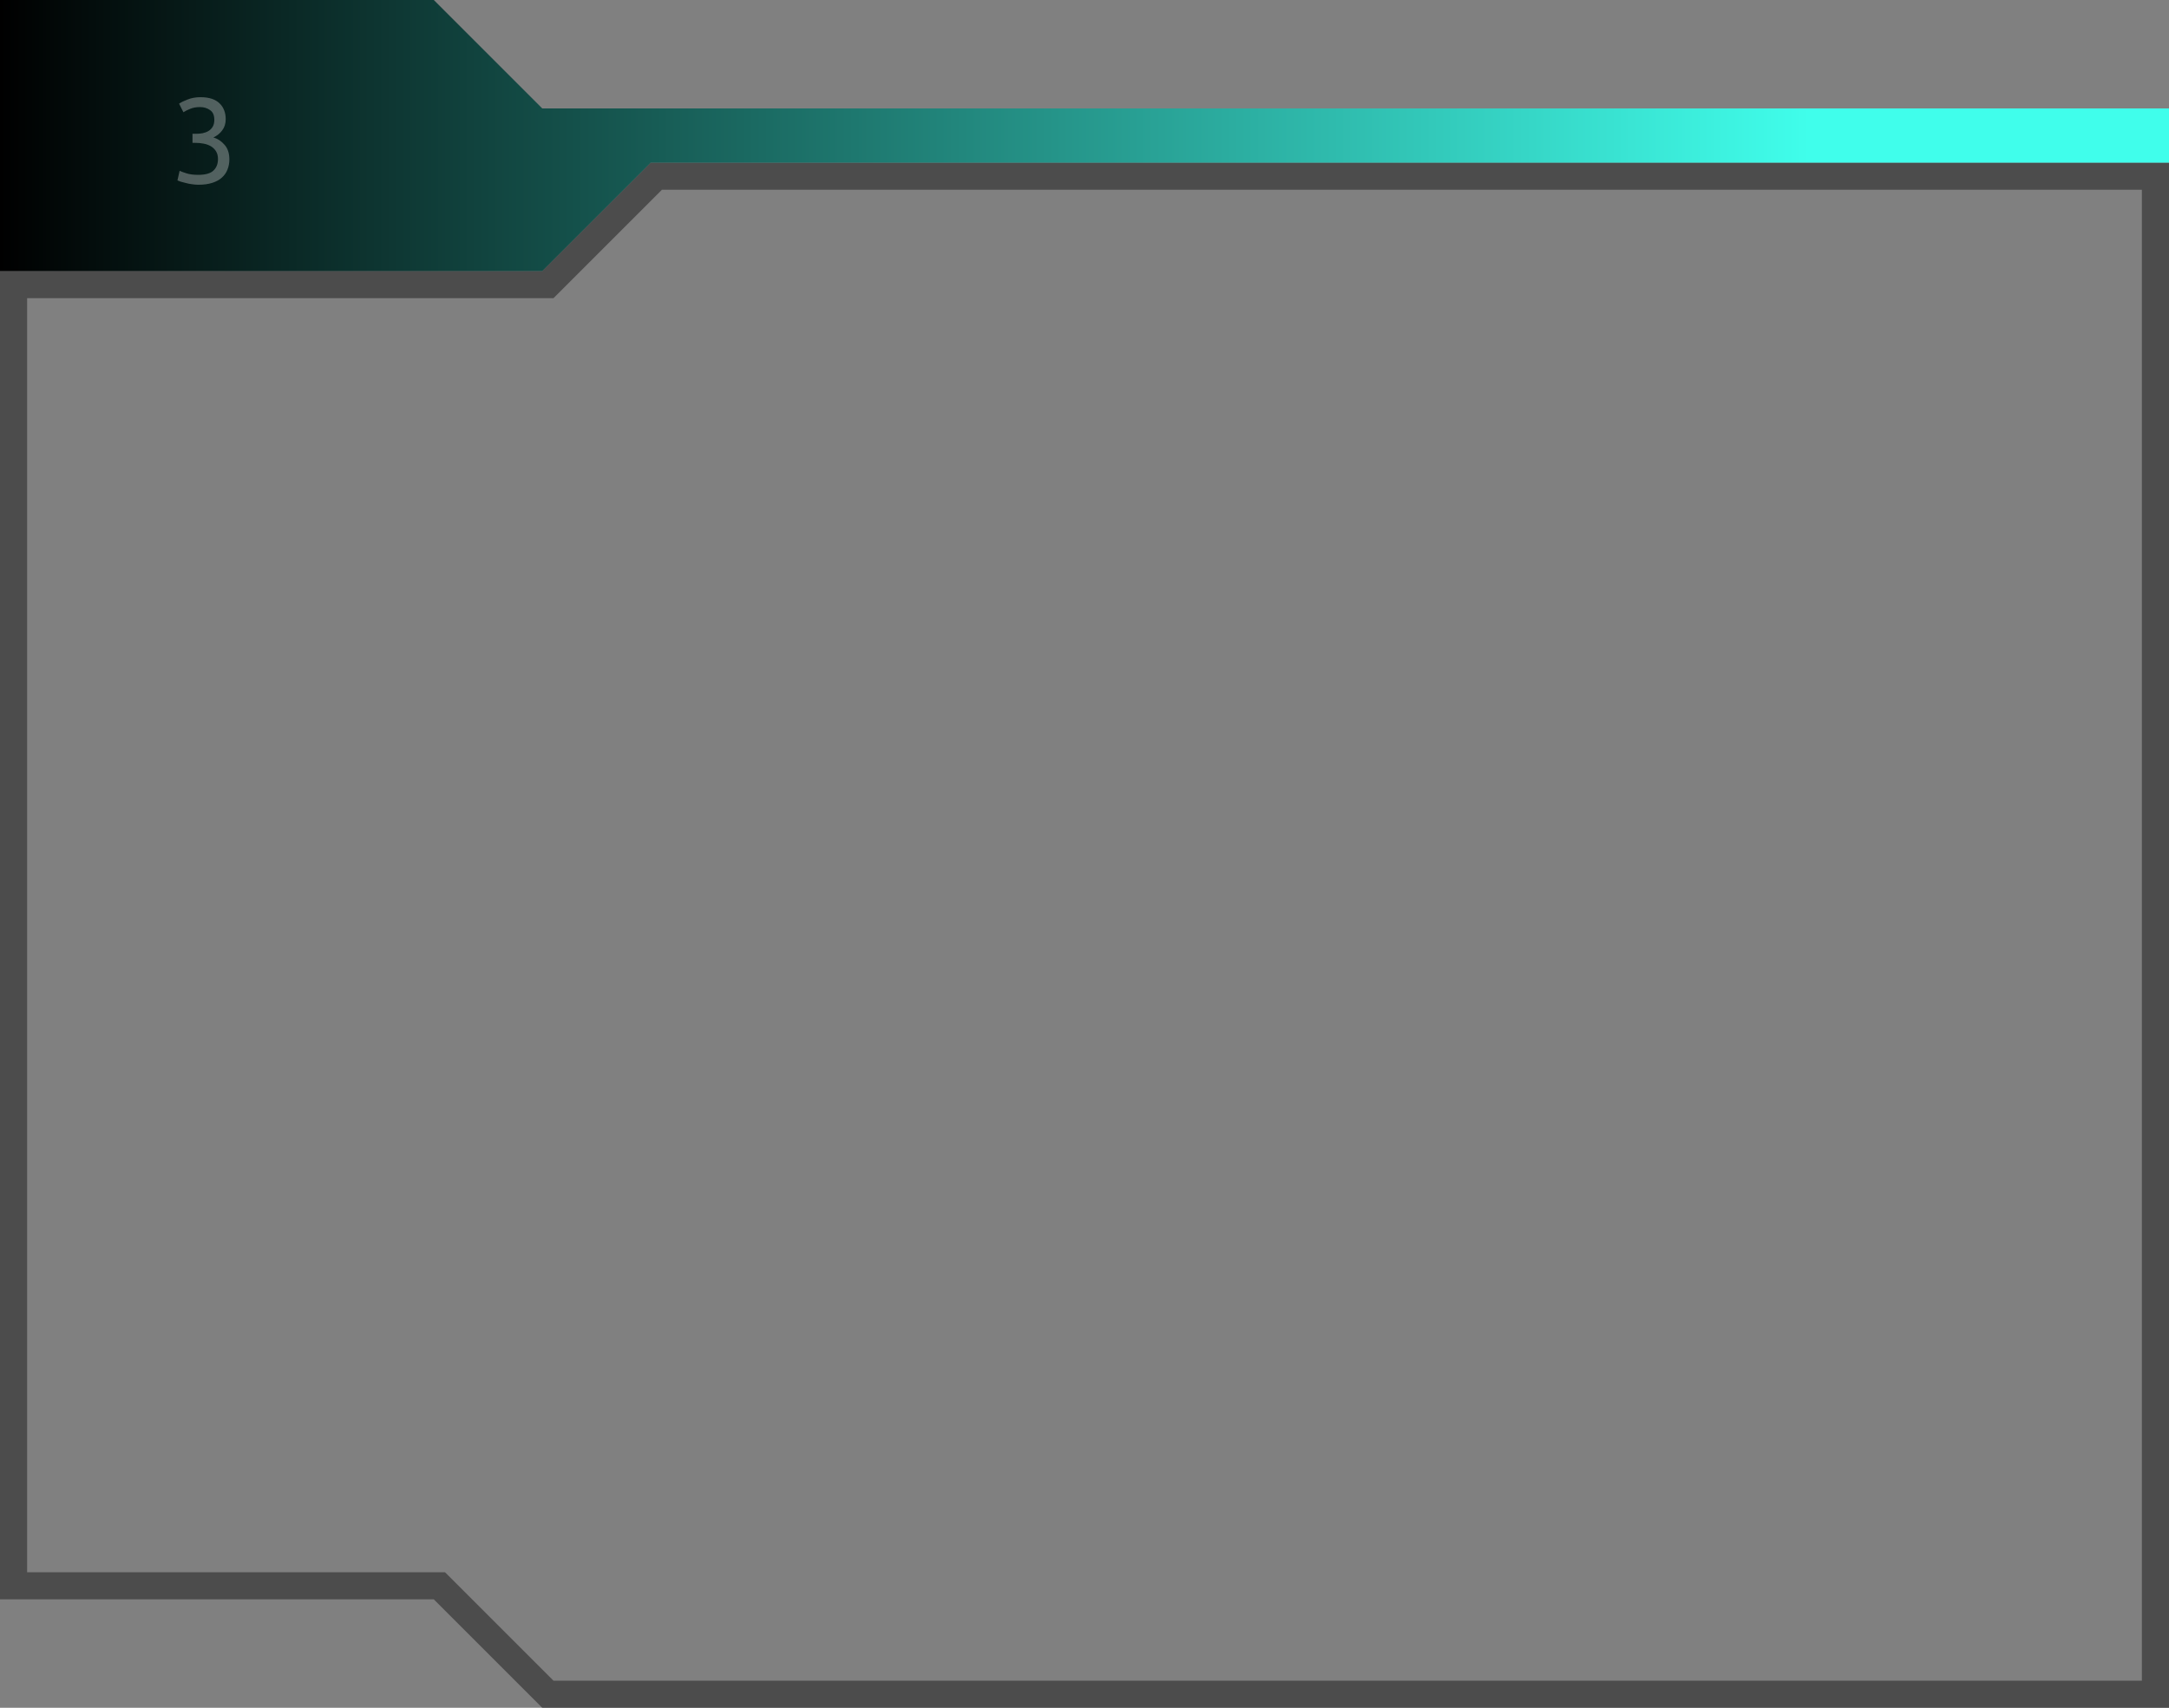 <?xml version="1.0" encoding="UTF-8"?> <svg xmlns="http://www.w3.org/2000/svg" width="320" height="252" viewBox="0 0 320 252" fill="none"><rect x="0" y="0" width="320" height="252" fill="#808080" stroke="none"/> <path opacity="0.8" d="M80 42H80.828L81.414 41.414L96.828 26H318V250H80.828L65.414 234.586L64.828 234H64H2V42H80Z" stroke="#3F3F3F" stroke-width="4"></path> <path d="M80 40H0V0H64L80 16H320V24H96L80 40Z" fill="url(#paint0_linear_220_997)"></path> <path opacity="0.3" d="M29.24 25.8C30.293 25.8 31.04 25.593 31.48 25.18C31.933 24.753 32.16 24.187 32.16 23.48C32.16 23.027 32.067 22.647 31.88 22.34C31.693 22.033 31.447 21.787 31.14 21.6C30.833 21.413 30.48 21.28 30.08 21.2C29.68 21.12 29.26 21.08 28.82 21.08H28.4V19.74H28.98C29.273 19.74 29.573 19.713 29.88 19.66C30.2 19.593 30.487 19.487 30.74 19.34C31.007 19.18 31.22 18.967 31.38 18.7C31.54 18.433 31.62 18.093 31.62 17.68C31.62 17 31.407 16.52 30.98 16.24C30.567 15.947 30.08 15.8 29.52 15.8C28.947 15.8 28.46 15.887 28.06 16.06C27.66 16.22 27.327 16.387 27.06 16.56L26.42 15.3C26.7 15.1 27.12 14.893 27.68 14.68C28.253 14.453 28.887 14.34 29.58 14.34C30.233 14.34 30.793 14.42 31.26 14.58C31.727 14.74 32.107 14.967 32.4 15.26C32.707 15.553 32.933 15.9 33.08 16.3C33.227 16.687 33.3 17.113 33.3 17.58C33.3 18.233 33.127 18.787 32.78 19.24C32.447 19.693 32.013 20.04 31.48 20.28C32.12 20.467 32.673 20.833 33.14 21.38C33.607 21.913 33.84 22.627 33.84 23.52C33.84 24.053 33.747 24.553 33.56 25.02C33.387 25.473 33.113 25.867 32.74 26.2C32.38 26.533 31.907 26.793 31.32 26.98C30.747 27.167 30.06 27.26 29.26 27.26C28.953 27.26 28.633 27.233 28.3 27.18C27.98 27.14 27.68 27.08 27.4 27C27.12 26.933 26.867 26.867 26.64 26.8C26.427 26.72 26.273 26.66 26.18 26.62L26.5 25.2C26.713 25.307 27.053 25.433 27.52 25.58C27.987 25.727 28.56 25.8 29.24 25.8Z" fill="white"></path> <defs> <linearGradient id="paint0_linear_220_997" x1="0" y1="25.5" x2="267" y2="25.5" gradientUnits="userSpaceOnUse"> <stop></stop> <stop offset="1" stop-color="#40FEEB"></stop> </linearGradient> </defs> </svg> 